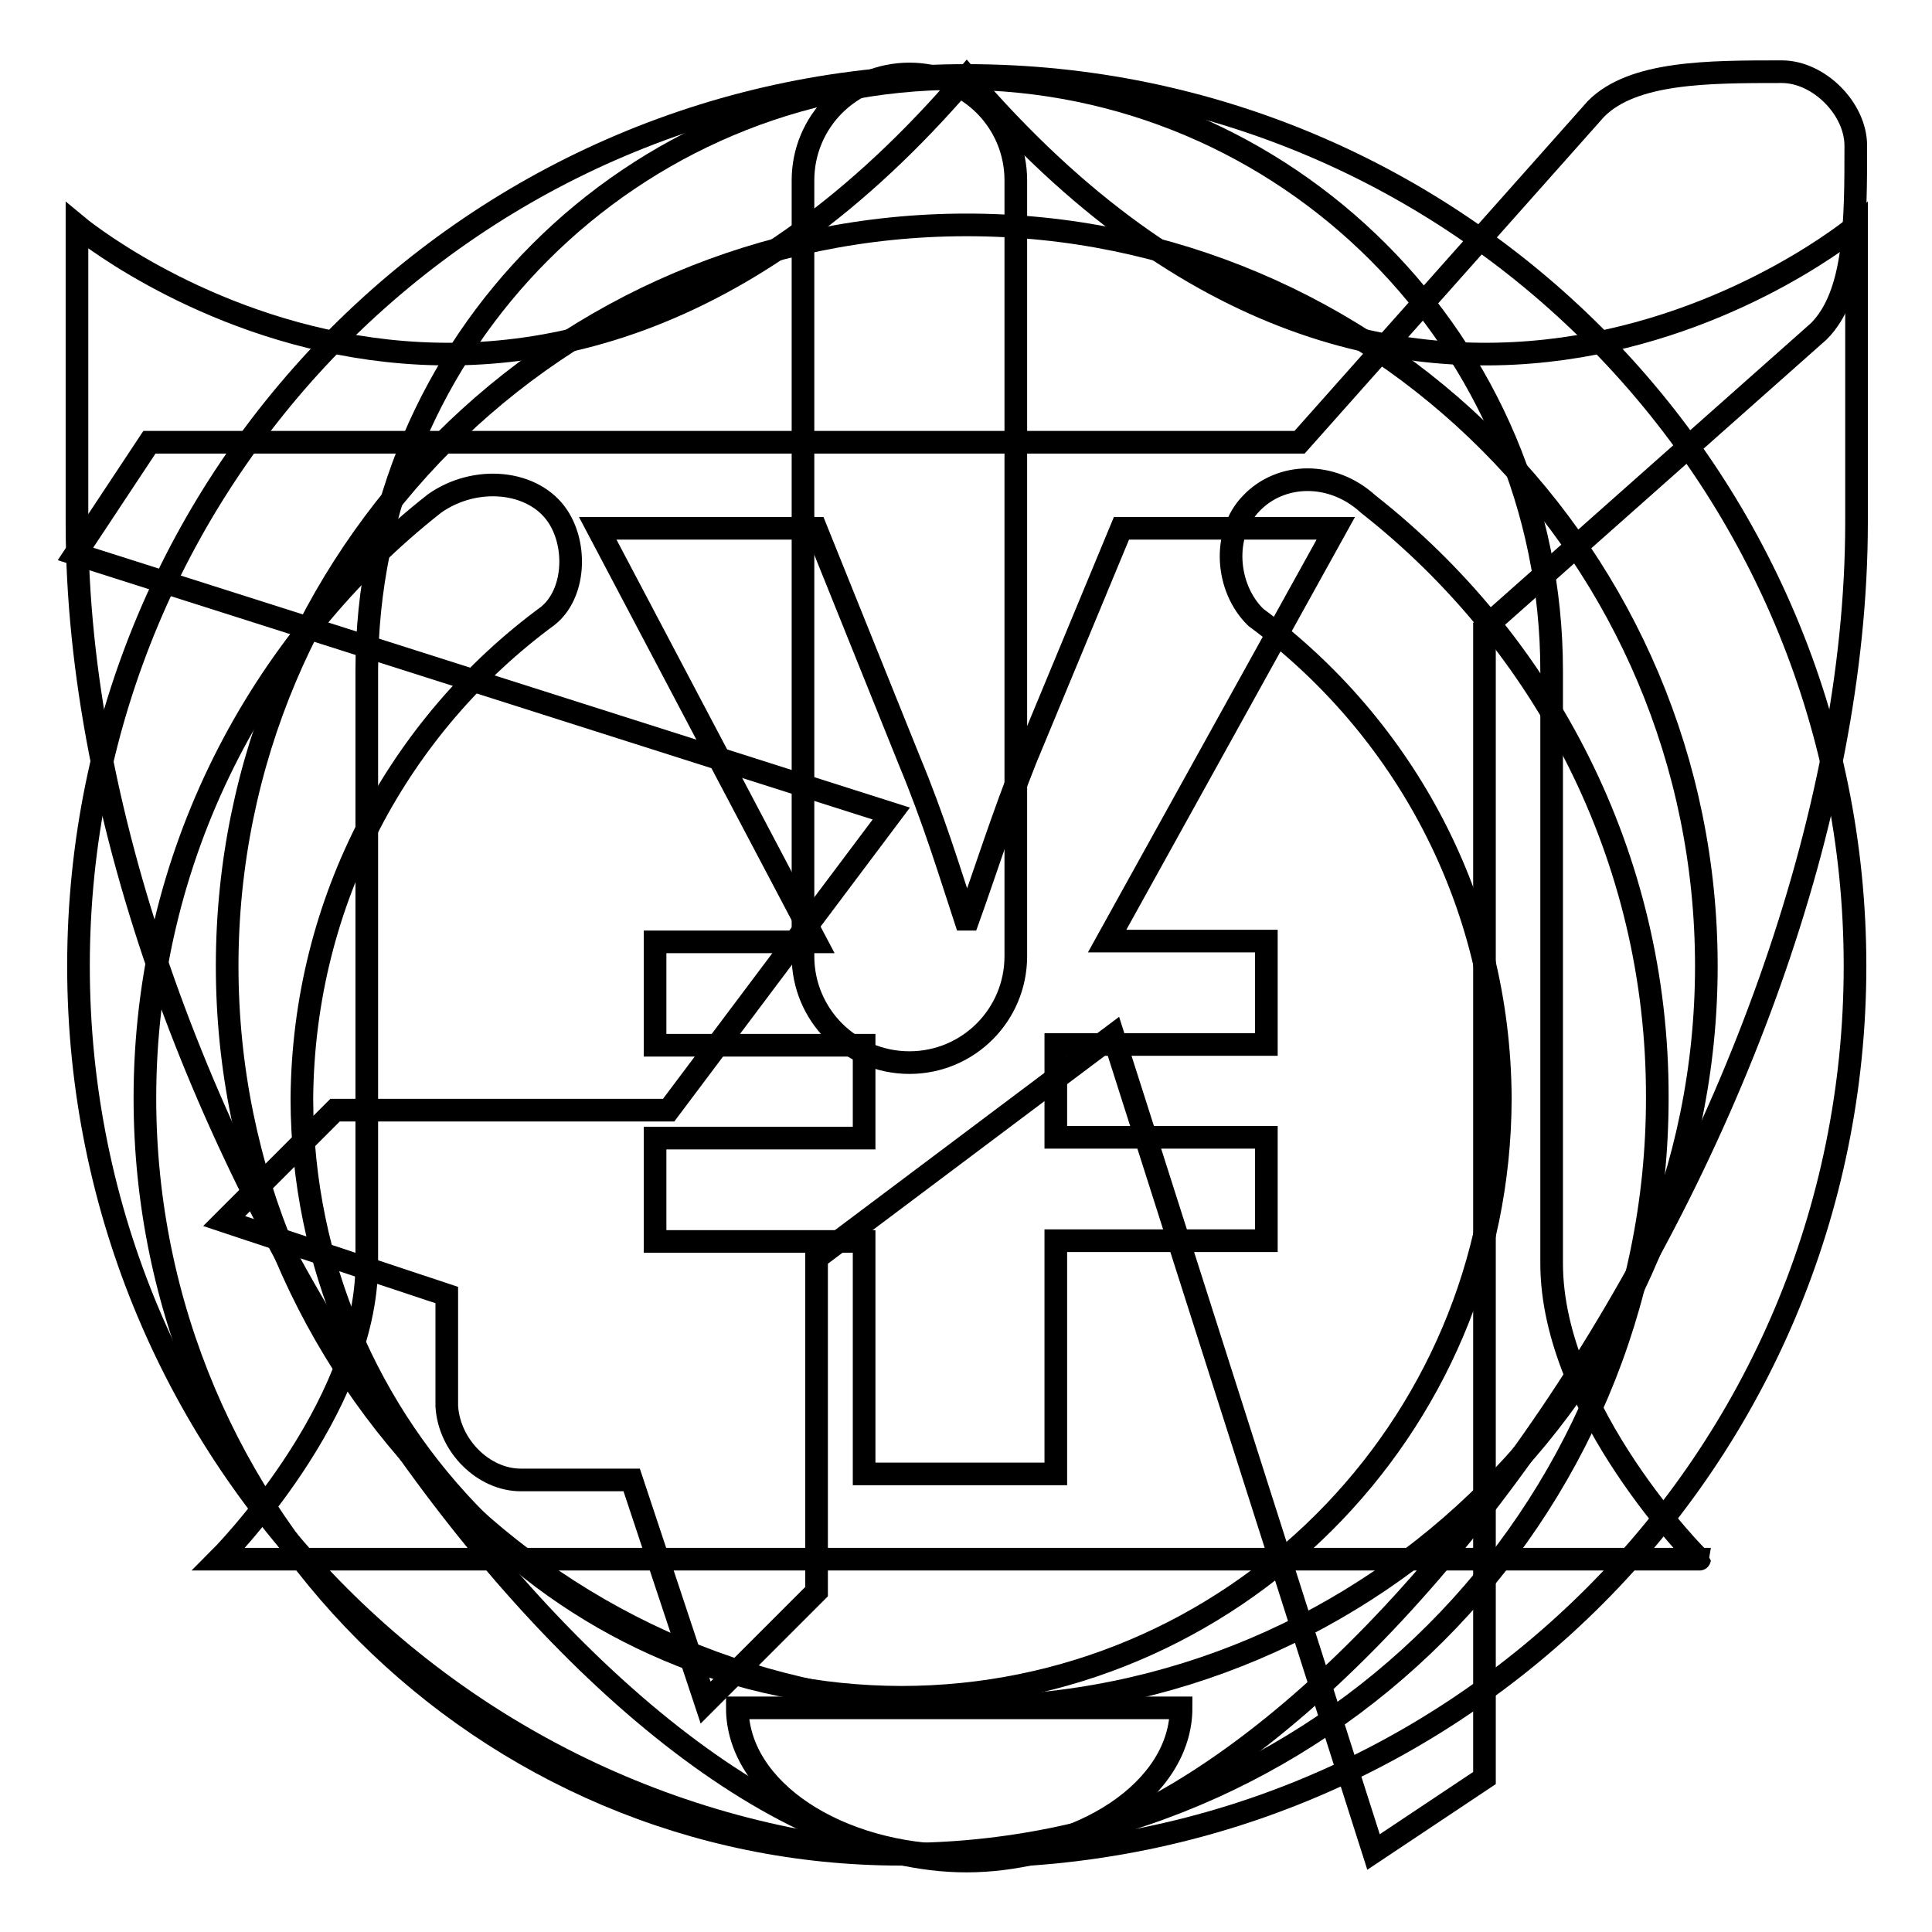 <?xml version="1.0" encoding="utf-8"?>
<!-- Svg Vector Icons : http://www.onlinewebfonts.com/icon -->
<!DOCTYPE svg PUBLIC "-//W3C//DTD SVG 1.1//EN" "http://www.w3.org/Graphics/SVG/1.1/DTD/svg11.dtd">
<svg version="1.1" xmlns="http://www.w3.org/2000/svg" xmlns:xlink="http://www.w3.org/1999/xlink" x="0px" y="0px" viewBox="0 0 256 256" enable-background="new 0 0 256 256" xml:space="preserve">
<g><g><path stroke-width="3" fill-opacity="0" stroke="#000000"  d="M128.1,10c-65,0-117.7,52.8-117.7,118s52.7,118,117.7,118c65,0,117.7-52.8,117.7-118C245.8,62.9,193.1,10,128.1,10z M128.1,226.2c-54.1,0-98-44-98-98.2s43.9-98.2,98-98.2c54.1,0,98,44,98,98.2S182.2,226.2,128.1,226.2z"/><path stroke-width="3" fill-opacity="0" stroke="#000000"  d="M114.5,195.3v-30.8H86.8v-13.7h27.7v-12.3H86.8v-13.7h21.3L79.2,70h28.9l12.4,30.8c3.2,7.7,5.2,14.3,7.4,21h0.4c2.3-6.4,4.6-13.7,7.6-21.2L148.6,70H177l-30.3,54.7h21.1v13.7h-27.9v12.3h27.9v13.7h-27.9v30.9H114.5z"/><path stroke-width="3" fill-opacity="0" stroke="#000000"  d="M181.3,66.8c-4.8-4.4-11.6-4.2-15.5-0.1c-3.9,4-3.4,11.2,0.6,15.1c19.6,14.5,32.3,37.6,32.4,63.8c-0.1,43.8-35.6,79.3-79.4,79.3c-43.9-0.1-79.3-35.5-79.4-79.3C40.2,119.2,53,96,72.6,81.6c3.6-2.9,3.9-9.3,1.3-13.2c-3.2-4.8-10.9-5.5-16.3-1.7C34.3,85,19.2,113.5,19.2,145.5c0,55.3,44.9,100.2,100.2,100.2c55.3,0,100.2-44.8,100.2-100.2C219.7,113.5,204.6,85.1,181.3,66.8z"/><path stroke-width="3" fill-opacity="0" stroke="#000000"  d="M134.6,126.7c0,7.8-6.3,14.1-14.1,14.1l0,0c-7.8,0-14.1-6.3-14.1-14.1V23.9c0-7.8,6.3-14.1,14.1-14.1l0,0c7.8,0,14.1,6.3,14.1,14.1V126.7z"/><path stroke-width="3" fill-opacity="0" stroke="#000000"  d="M236.1,9.5c-9.8,0-19.7,0-24.6,4.9l-39.3,44.2H19.8L10,73.4l108.1,34.4l-29.5,39.3H44.4l-14.7,14.7l29.5,9.8v14.7c0.3,5.3,4.9,9.8,9.8,9.8h14.7l9.8,29.5l14.7-14.7v-44.2l39.3-29.5L182,245.4l14.7-9.8V83.2L241,43.9c4.9-4.9,4.9-14.7,4.9-24.6C245.9,14.4,241,9.5,236.1,9.5z"/><path stroke-width="3" fill-opacity="0" stroke="#000000"  d="M205.6,167.4c0-19.6,0-78.5,0-78.5c0-43.3-35.1-78.5-78.5-78.5c-43.3,0-78.5,35.1-78.5,78.5c0,0,0,58.9,0,78.5c0,19.6-19.6,39.2-19.6,39.2h196.2C225.2,206.7,205.6,187,205.6,167.4z M127.1,245.9c16.3,0,29.4-8.8,29.4-19.6H97.7C97.7,237.1,110.9,245.9,127.1,245.9z"/><path stroke-width="3" fill-opacity="0" stroke="#000000"  d="M128.1,10.2C69.2,79.1,10.2,29.9,10.2,29.9v39.4c0,78.8,68.8,177.3,117.9,177.3C177.2,246.5,246,148,246,69.2V29.9C246,29.9,187.1,79.1,128.1,10.2z"/></g></g>
</svg>